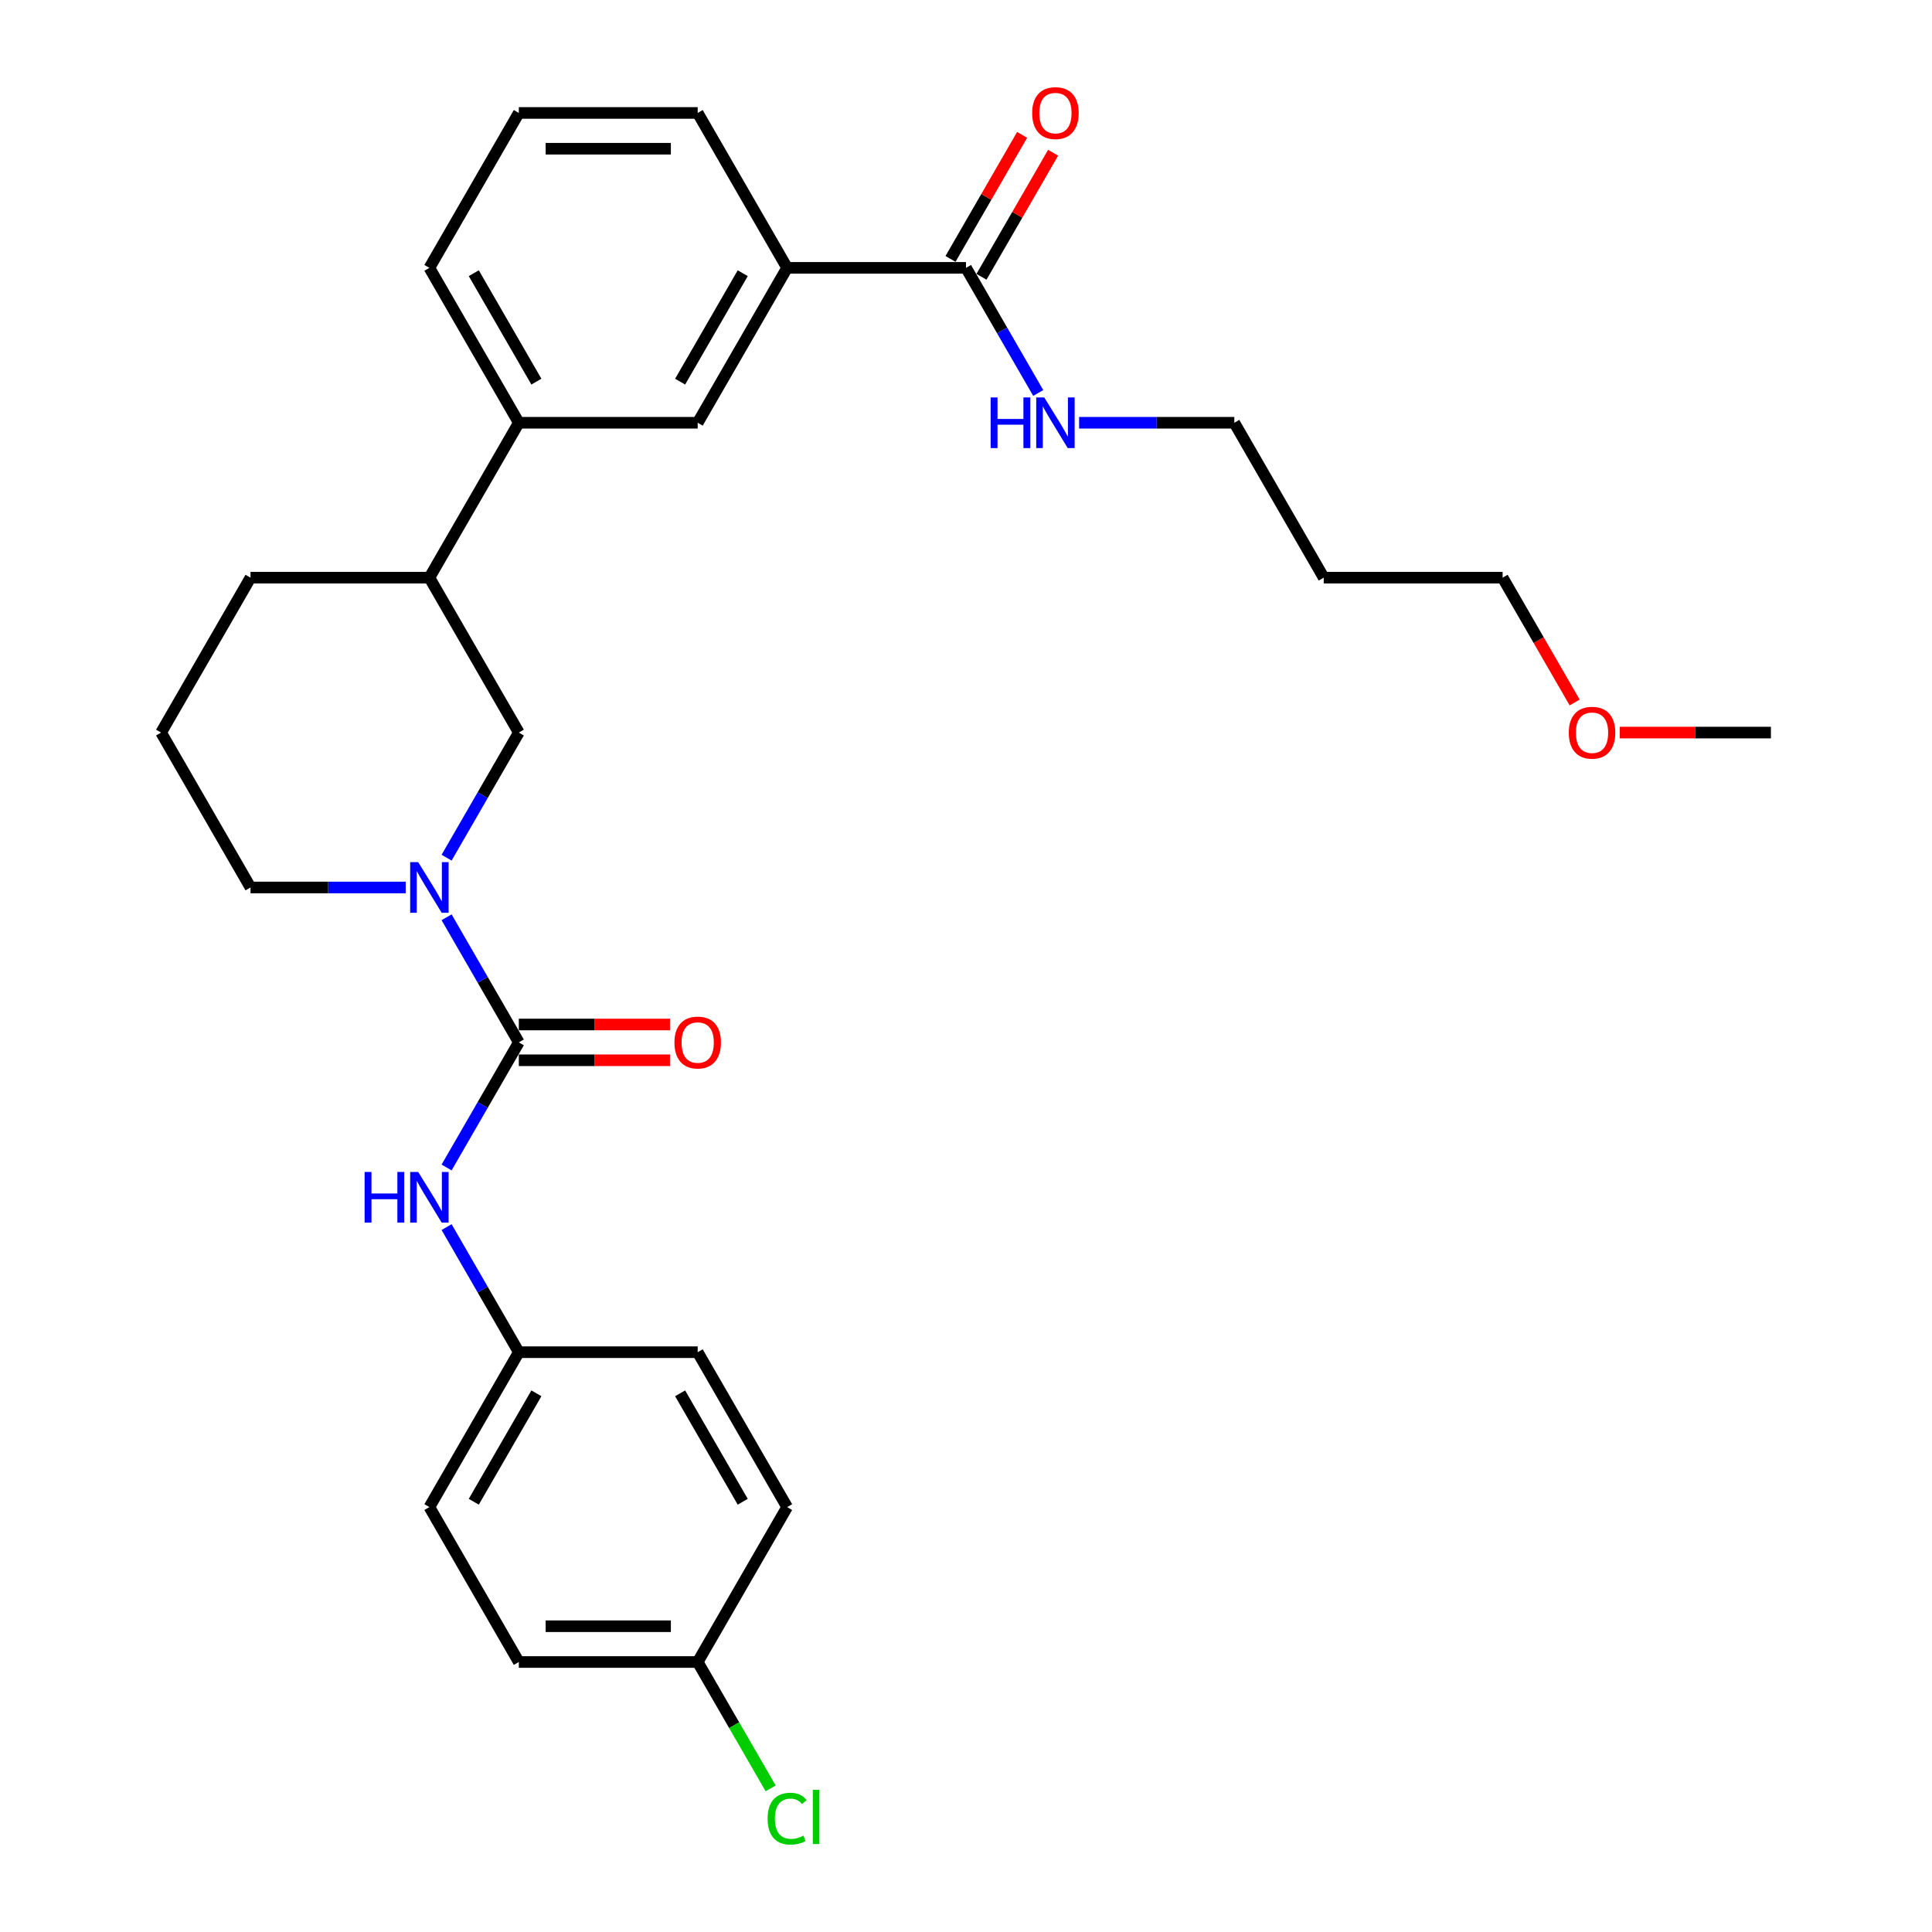 <?xml version='1.0' encoding='iso-8859-1'?>
<svg version='1.1' baseProfile='full'
              xmlns='http://www.w3.org/2000/svg'
                      xmlns:rdkit='http://www.rdkit.org/xml'
                      xmlns:xlink='http://www.w3.org/1999/xlink'
                  xml:space='preserve'
width='1000px' height='1000px' viewBox='0 0 1000 1000'>
<!-- END OF HEADER -->
<rect style='opacity:1.0;fill:#FFFFFF;stroke:none' width='1000' height='1000' x='0' y='0'> </rect>
<path class='bond-0' d='M 268.543,539.535 L 249.85,507.158' style='fill:none;fill-rule:evenodd;stroke:#000000;stroke-width:6px;stroke-linecap:butt;stroke-linejoin:miter;stroke-opacity:1' />
<path class='bond-0' d='M 249.85,507.158 L 231.157,474.781' style='fill:none;fill-rule:evenodd;stroke:#0000FF;stroke-width:6px;stroke-linecap:butt;stroke-linejoin:miter;stroke-opacity:1' />
<path class='bond-1' d='M 268.543,539.535 L 249.85,571.913' style='fill:none;fill-rule:evenodd;stroke:#000000;stroke-width:6px;stroke-linecap:butt;stroke-linejoin:miter;stroke-opacity:1' />
<path class='bond-1' d='M 249.85,571.913 L 231.157,604.29' style='fill:none;fill-rule:evenodd;stroke:#0000FF;stroke-width:6px;stroke-linecap:butt;stroke-linejoin:miter;stroke-opacity:1' />
<path class='bond-8' d='M 268.543,548.794 L 307.659,548.794' style='fill:none;fill-rule:evenodd;stroke:#000000;stroke-width:6px;stroke-linecap:butt;stroke-linejoin:miter;stroke-opacity:1' />
<path class='bond-8' d='M 307.659,548.794 L 346.776,548.794' style='fill:none;fill-rule:evenodd;stroke:#FF0000;stroke-width:6px;stroke-linecap:butt;stroke-linejoin:miter;stroke-opacity:1' />
<path class='bond-8' d='M 268.543,530.277 L 307.659,530.277' style='fill:none;fill-rule:evenodd;stroke:#000000;stroke-width:6px;stroke-linecap:butt;stroke-linejoin:miter;stroke-opacity:1' />
<path class='bond-8' d='M 307.659,530.277 L 346.776,530.277' style='fill:none;fill-rule:evenodd;stroke:#FF0000;stroke-width:6px;stroke-linecap:butt;stroke-linejoin:miter;stroke-opacity:1' />
<path class='bond-3' d='M 231.157,443.932 L 249.85,411.555' style='fill:none;fill-rule:evenodd;stroke:#0000FF;stroke-width:6px;stroke-linecap:butt;stroke-linejoin:miter;stroke-opacity:1' />
<path class='bond-3' d='M 249.85,411.555 L 268.543,379.177' style='fill:none;fill-rule:evenodd;stroke:#000000;stroke-width:6px;stroke-linecap:butt;stroke-linejoin:miter;stroke-opacity:1' />
<path class='bond-13' d='M 209.994,459.356 L 169.831,459.356' style='fill:none;fill-rule:evenodd;stroke:#0000FF;stroke-width:6px;stroke-linecap:butt;stroke-linejoin:miter;stroke-opacity:1' />
<path class='bond-13' d='M 169.831,459.356 L 129.669,459.356' style='fill:none;fill-rule:evenodd;stroke:#000000;stroke-width:6px;stroke-linecap:butt;stroke-linejoin:miter;stroke-opacity:1' />
<path class='bond-11' d='M 231.157,635.139 L 249.85,667.516' style='fill:none;fill-rule:evenodd;stroke:#0000FF;stroke-width:6px;stroke-linecap:butt;stroke-linejoin:miter;stroke-opacity:1' />
<path class='bond-11' d='M 249.85,667.516 L 268.543,699.893' style='fill:none;fill-rule:evenodd;stroke:#000000;stroke-width:6px;stroke-linecap:butt;stroke-linejoin:miter;stroke-opacity:1' />
<path class='bond-2' d='M 500,138.64 L 407.417,138.64' style='fill:none;fill-rule:evenodd;stroke:#000000;stroke-width:6px;stroke-linecap:butt;stroke-linejoin:miter;stroke-opacity:1' />
<path class='bond-9' d='M 508.018,143.27 L 526.551,111.17' style='fill:none;fill-rule:evenodd;stroke:#000000;stroke-width:6px;stroke-linecap:butt;stroke-linejoin:miter;stroke-opacity:1' />
<path class='bond-9' d='M 526.551,111.17 L 545.083,79.07' style='fill:none;fill-rule:evenodd;stroke:#FF0000;stroke-width:6px;stroke-linecap:butt;stroke-linejoin:miter;stroke-opacity:1' />
<path class='bond-9' d='M 491.982,134.011 L 510.515,101.912' style='fill:none;fill-rule:evenodd;stroke:#000000;stroke-width:6px;stroke-linecap:butt;stroke-linejoin:miter;stroke-opacity:1' />
<path class='bond-9' d='M 510.515,101.912 L 529.048,69.812' style='fill:none;fill-rule:evenodd;stroke:#FF0000;stroke-width:6px;stroke-linecap:butt;stroke-linejoin:miter;stroke-opacity:1' />
<path class='bond-10' d='M 500,138.64 L 518.693,171.018' style='fill:none;fill-rule:evenodd;stroke:#000000;stroke-width:6px;stroke-linecap:butt;stroke-linejoin:miter;stroke-opacity:1' />
<path class='bond-10' d='M 518.693,171.018 L 537.386,203.395' style='fill:none;fill-rule:evenodd;stroke:#0000FF;stroke-width:6px;stroke-linecap:butt;stroke-linejoin:miter;stroke-opacity:1' />
<path class='bond-7' d='M 268.543,379.177 L 222.252,298.998' style='fill:none;fill-rule:evenodd;stroke:#000000;stroke-width:6px;stroke-linecap:butt;stroke-linejoin:miter;stroke-opacity:1' />
<path class='bond-4' d='M 407.417,138.64 L 361.126,218.819' style='fill:none;fill-rule:evenodd;stroke:#000000;stroke-width:6px;stroke-linecap:butt;stroke-linejoin:miter;stroke-opacity:1' />
<path class='bond-4' d='M 384.438,141.409 L 352.034,197.534' style='fill:none;fill-rule:evenodd;stroke:#000000;stroke-width:6px;stroke-linecap:butt;stroke-linejoin:miter;stroke-opacity:1' />
<path class='bond-31' d='M 407.417,138.64 L 361.126,58.462' style='fill:none;fill-rule:evenodd;stroke:#000000;stroke-width:6px;stroke-linecap:butt;stroke-linejoin:miter;stroke-opacity:1' />
<path class='bond-5' d='M 361.126,218.819 L 268.543,218.819' style='fill:none;fill-rule:evenodd;stroke:#000000;stroke-width:6px;stroke-linecap:butt;stroke-linejoin:miter;stroke-opacity:1' />
<path class='bond-6' d='M 268.543,218.819 L 222.252,298.998' style='fill:none;fill-rule:evenodd;stroke:#000000;stroke-width:6px;stroke-linecap:butt;stroke-linejoin:miter;stroke-opacity:1' />
<path class='bond-21' d='M 268.543,218.819 L 222.252,138.64' style='fill:none;fill-rule:evenodd;stroke:#000000;stroke-width:6px;stroke-linecap:butt;stroke-linejoin:miter;stroke-opacity:1' />
<path class='bond-21' d='M 277.635,197.534 L 245.231,141.409' style='fill:none;fill-rule:evenodd;stroke:#000000;stroke-width:6px;stroke-linecap:butt;stroke-linejoin:miter;stroke-opacity:1' />
<path class='bond-30' d='M 222.252,298.998 L 129.669,298.998' style='fill:none;fill-rule:evenodd;stroke:#000000;stroke-width:6px;stroke-linecap:butt;stroke-linejoin:miter;stroke-opacity:1' />
<path class='bond-26' d='M 558.549,218.819 L 598.712,218.819' style='fill:none;fill-rule:evenodd;stroke:#0000FF;stroke-width:6px;stroke-linecap:butt;stroke-linejoin:miter;stroke-opacity:1' />
<path class='bond-26' d='M 598.712,218.819 L 638.874,218.819' style='fill:none;fill-rule:evenodd;stroke:#000000;stroke-width:6px;stroke-linecap:butt;stroke-linejoin:miter;stroke-opacity:1' />
<path class='bond-15' d='M 268.543,699.893 L 361.126,699.893' style='fill:none;fill-rule:evenodd;stroke:#000000;stroke-width:6px;stroke-linecap:butt;stroke-linejoin:miter;stroke-opacity:1' />
<path class='bond-16' d='M 268.543,699.893 L 222.252,780.072' style='fill:none;fill-rule:evenodd;stroke:#000000;stroke-width:6px;stroke-linecap:butt;stroke-linejoin:miter;stroke-opacity:1' />
<path class='bond-16' d='M 277.635,721.179 L 245.231,777.304' style='fill:none;fill-rule:evenodd;stroke:#000000;stroke-width:6px;stroke-linecap:butt;stroke-linejoin:miter;stroke-opacity:1' />
<path class='bond-12' d='M 361.126,860.251 L 268.543,860.251' style='fill:none;fill-rule:evenodd;stroke:#000000;stroke-width:6px;stroke-linecap:butt;stroke-linejoin:miter;stroke-opacity:1' />
<path class='bond-12' d='M 347.238,841.735 L 282.431,841.735' style='fill:none;fill-rule:evenodd;stroke:#000000;stroke-width:6px;stroke-linecap:butt;stroke-linejoin:miter;stroke-opacity:1' />
<path class='bond-14' d='M 361.126,860.251 L 380.006,892.953' style='fill:none;fill-rule:evenodd;stroke:#000000;stroke-width:6px;stroke-linecap:butt;stroke-linejoin:miter;stroke-opacity:1' />
<path class='bond-14' d='M 380.006,892.953 L 398.886,925.654' style='fill:none;fill-rule:evenodd;stroke:#00CC00;stroke-width:6px;stroke-linecap:butt;stroke-linejoin:miter;stroke-opacity:1' />
<path class='bond-29' d='M 361.126,860.251 L 407.417,780.072' style='fill:none;fill-rule:evenodd;stroke:#000000;stroke-width:6px;stroke-linecap:butt;stroke-linejoin:miter;stroke-opacity:1' />
<path class='bond-22' d='M 129.669,459.356 L 83.378,379.177' style='fill:none;fill-rule:evenodd;stroke:#000000;stroke-width:6px;stroke-linecap:butt;stroke-linejoin:miter;stroke-opacity:1' />
<path class='bond-18' d='M 361.126,699.893 L 407.417,780.072' style='fill:none;fill-rule:evenodd;stroke:#000000;stroke-width:6px;stroke-linecap:butt;stroke-linejoin:miter;stroke-opacity:1' />
<path class='bond-18' d='M 352.034,721.179 L 384.438,777.304' style='fill:none;fill-rule:evenodd;stroke:#000000;stroke-width:6px;stroke-linecap:butt;stroke-linejoin:miter;stroke-opacity:1' />
<path class='bond-17' d='M 222.252,780.072 L 268.543,860.251' style='fill:none;fill-rule:evenodd;stroke:#000000;stroke-width:6px;stroke-linecap:butt;stroke-linejoin:miter;stroke-opacity:1' />
<path class='bond-19' d='M 685.165,298.998 L 638.874,218.819' style='fill:none;fill-rule:evenodd;stroke:#000000;stroke-width:6px;stroke-linecap:butt;stroke-linejoin:miter;stroke-opacity:1' />
<path class='bond-27' d='M 685.165,298.998 L 777.748,298.998' style='fill:none;fill-rule:evenodd;stroke:#000000;stroke-width:6px;stroke-linecap:butt;stroke-linejoin:miter;stroke-opacity:1' />
<path class='bond-20' d='M 361.126,58.462 L 268.543,58.462' style='fill:none;fill-rule:evenodd;stroke:#000000;stroke-width:6px;stroke-linecap:butt;stroke-linejoin:miter;stroke-opacity:1' />
<path class='bond-20' d='M 347.238,76.978 L 282.431,76.978' style='fill:none;fill-rule:evenodd;stroke:#000000;stroke-width:6px;stroke-linecap:butt;stroke-linejoin:miter;stroke-opacity:1' />
<path class='bond-23' d='M 222.252,138.64 L 268.543,58.462' style='fill:none;fill-rule:evenodd;stroke:#000000;stroke-width:6px;stroke-linecap:butt;stroke-linejoin:miter;stroke-opacity:1' />
<path class='bond-24' d='M 83.378,379.177 L 129.669,298.998' style='fill:none;fill-rule:evenodd;stroke:#000000;stroke-width:6px;stroke-linecap:butt;stroke-linejoin:miter;stroke-opacity:1' />
<path class='bond-25' d='M 815.049,363.605 L 796.398,331.302' style='fill:none;fill-rule:evenodd;stroke:#FF0000;stroke-width:6px;stroke-linecap:butt;stroke-linejoin:miter;stroke-opacity:1' />
<path class='bond-25' d='M 796.398,331.302 L 777.748,298.998' style='fill:none;fill-rule:evenodd;stroke:#000000;stroke-width:6px;stroke-linecap:butt;stroke-linejoin:miter;stroke-opacity:1' />
<path class='bond-28' d='M 838.39,379.177 L 877.506,379.177' style='fill:none;fill-rule:evenodd;stroke:#FF0000;stroke-width:6px;stroke-linecap:butt;stroke-linejoin:miter;stroke-opacity:1' />
<path class='bond-28' d='M 877.506,379.177 L 916.622,379.177' style='fill:none;fill-rule:evenodd;stroke:#000000;stroke-width:6px;stroke-linecap:butt;stroke-linejoin:miter;stroke-opacity:1' />
<path  class='atom-1' d='M 216.456 446.247
L 225.048 460.134
Q 225.9 461.504, 227.27 463.986
Q 228.64 466.467, 228.714 466.615
L 228.714 446.247
L 232.195 446.247
L 232.195 472.466
L 228.603 472.466
L 219.382 457.283
Q 218.308 455.505, 217.16 453.468
Q 216.049 451.431, 215.715 450.802
L 215.715 472.466
L 212.308 472.466
L 212.308 446.247
L 216.456 446.247
' fill='#0000FF'/>
<path  class='atom-2' d='M 188.718 606.605
L 192.274 606.605
L 192.274 617.752
L 205.68 617.752
L 205.68 606.605
L 209.235 606.605
L 209.235 632.824
L 205.68 632.824
L 205.68 620.714
L 192.274 620.714
L 192.274 632.824
L 188.718 632.824
L 188.718 606.605
' fill='#0000FF'/>
<path  class='atom-2' d='M 216.456 606.605
L 225.048 620.492
Q 225.9 621.862, 227.27 624.344
Q 228.64 626.825, 228.714 626.973
L 228.714 606.605
L 232.195 606.605
L 232.195 632.824
L 228.603 632.824
L 219.382 617.641
Q 218.308 615.863, 217.16 613.826
Q 216.049 611.789, 215.715 611.16
L 215.715 632.824
L 212.308 632.824
L 212.308 606.605
L 216.456 606.605
' fill='#0000FF'/>
<path  class='atom-9' d='M 349.09 539.609
Q 349.09 533.314, 352.201 529.796
Q 355.312 526.278, 361.126 526.278
Q 366.94 526.278, 370.051 529.796
Q 373.162 533.314, 373.162 539.609
Q 373.162 545.979, 370.014 549.608
Q 366.866 553.201, 361.126 553.201
Q 355.349 553.201, 352.201 549.608
Q 349.09 546.016, 349.09 539.609
M 361.126 550.238
Q 365.125 550.238, 367.273 547.572
Q 369.458 544.868, 369.458 539.609
Q 369.458 534.462, 367.273 531.87
Q 365.125 529.24, 361.126 529.24
Q 357.126 529.24, 354.941 531.833
Q 352.793 534.425, 352.793 539.609
Q 352.793 544.905, 354.941 547.572
Q 357.126 550.238, 361.126 550.238
' fill='#FF0000'/>
<path  class='atom-10' d='M 534.256 58.535
Q 534.256 52.24, 537.366 48.722
Q 540.477 45.204, 546.291 45.204
Q 552.106 45.204, 555.216 48.722
Q 558.327 52.24, 558.327 58.535
Q 558.327 64.905, 555.179 68.534
Q 552.031 72.127, 546.291 72.127
Q 540.514 72.127, 537.366 68.534
Q 534.256 64.942, 534.256 58.535
M 546.291 69.164
Q 550.291 69.164, 552.439 66.498
Q 554.624 63.794, 554.624 58.535
Q 554.624 53.388, 552.439 50.796
Q 550.291 48.166, 546.291 48.166
Q 542.292 48.166, 540.107 50.759
Q 537.959 53.351, 537.959 58.535
Q 537.959 63.831, 540.107 66.498
Q 542.292 69.164, 546.291 69.164
' fill='#FF0000'/>
<path  class='atom-11' d='M 512.758 205.71
L 516.313 205.71
L 516.313 216.857
L 529.719 216.857
L 529.719 205.71
L 533.274 205.71
L 533.274 231.929
L 529.719 231.929
L 529.719 219.819
L 516.313 219.819
L 516.313 231.929
L 512.758 231.929
L 512.758 205.71
' fill='#0000FF'/>
<path  class='atom-11' d='M 540.496 205.71
L 549.087 219.597
Q 549.939 220.967, 551.309 223.449
Q 552.68 225.93, 552.754 226.078
L 552.754 205.71
L 556.235 205.71
L 556.235 231.929
L 552.643 231.929
L 543.421 216.746
Q 542.347 214.968, 541.199 212.931
Q 540.088 210.894, 539.755 210.265
L 539.755 231.929
L 536.348 231.929
L 536.348 205.71
L 540.496 205.71
' fill='#0000FF'/>
<path  class='atom-15' d='M 397.307 941.338
Q 397.307 934.82, 400.344 931.413
Q 403.418 927.969, 409.232 927.969
Q 414.639 927.969, 417.527 931.783
L 415.083 933.783
Q 412.972 931.005, 409.232 931.005
Q 405.269 931.005, 403.158 933.672
Q 401.085 936.301, 401.085 941.338
Q 401.085 946.522, 403.233 949.189
Q 405.417 951.855, 409.639 951.855
Q 412.528 951.855, 415.898 950.115
L 416.935 952.892
Q 415.565 953.781, 413.491 954.299
Q 411.417 954.818, 409.121 954.818
Q 403.418 954.818, 400.344 951.337
Q 397.307 947.856, 397.307 941.338
' fill='#00CC00'/>
<path  class='atom-15' d='M 420.712 926.376
L 424.119 926.376
L 424.119 954.484
L 420.712 954.484
L 420.712 926.376
' fill='#00CC00'/>
<path  class='atom-26' d='M 812.004 379.252
Q 812.004 372.956, 815.115 369.438
Q 818.225 365.92, 824.04 365.92
Q 829.854 365.92, 832.965 369.438
Q 836.075 372.956, 836.075 379.252
Q 836.075 385.621, 832.927 389.25
Q 829.78 392.843, 824.04 392.843
Q 818.262 392.843, 815.115 389.25
Q 812.004 385.658, 812.004 379.252
M 824.04 389.88
Q 828.039 389.88, 830.187 387.214
Q 832.372 384.51, 832.372 379.252
Q 832.372 374.104, 830.187 371.512
Q 828.039 368.882, 824.04 368.882
Q 820.04 368.882, 817.855 371.475
Q 815.707 374.067, 815.707 379.252
Q 815.707 384.547, 817.855 387.214
Q 820.04 389.88, 824.04 389.88
' fill='#FF0000'/>
</svg>
